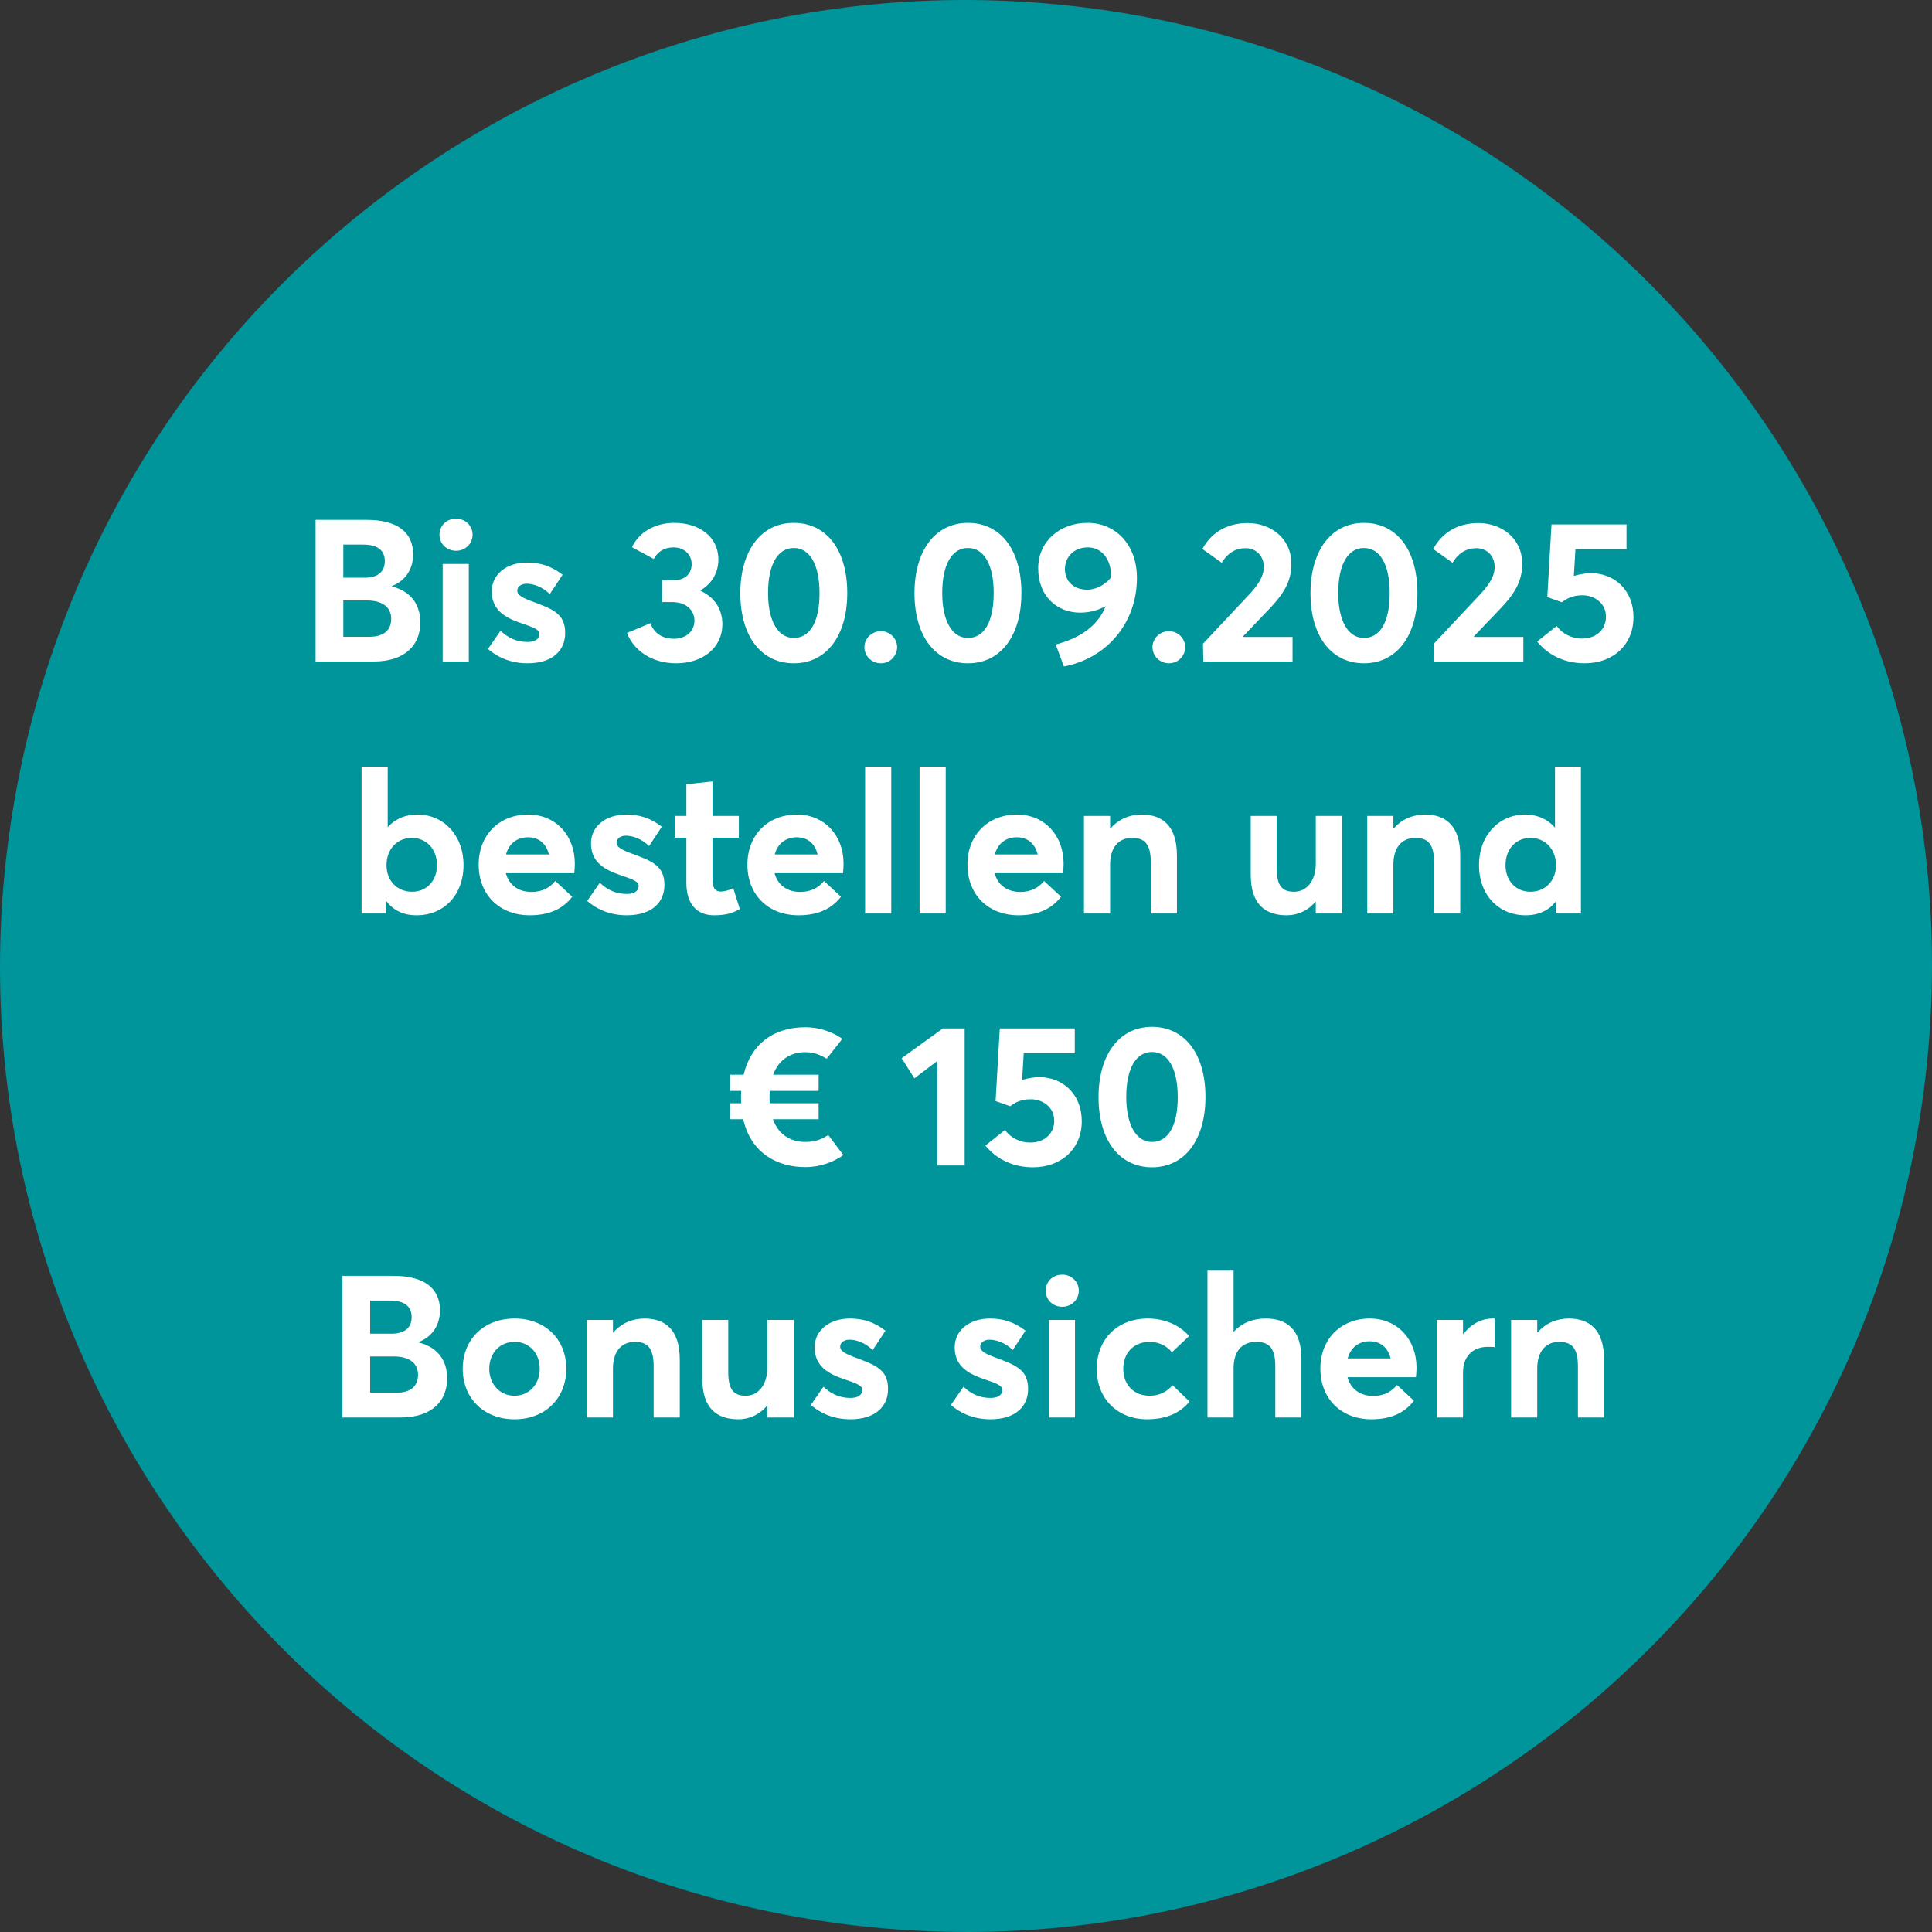 <svg xmlns="http://www.w3.org/2000/svg" width="184" height="184" viewBox="0 0 184 184"><rect x="0" y="0" width="184" height="184" fill="#333333" stroke="none"/><g fill="none" fill-rule="evenodd"><path fill="#00949B" d="M76.027,182.587 C126.057,191.408 173.765,158.003 182.586,107.974 C191.409,57.943 158.003,10.235 107.973,1.413 C57.942,-7.408 10.234,25.997 1.413,76.028 C-7.409,126.057 25.996,173.765 76.027,182.587"/><g fill="#FFF" transform="translate(28.5 44)"><path fill-rule="nonzero" d="M1.556 19 7.085 19C10.088 19 11.531 17.423 11.531 15.276 11.531 13.49 10.543 12.274 8.815 11.856L8.815 11.818C10.277 11.248 10.848 10.013 10.848 8.797 10.848 6.65 9.29 5.51 6.42 5.51L1.556 5.51 1.556 19ZM4.197 11.02 4.197 7.866 6.098 7.866C7.561 7.866 8.149 8.493 8.149 9.443 8.149 10.545 7.37 11.02 6.212 11.02L4.197 11.02ZM4.197 16.644 4.197 13.186 6.439 13.186C7.979 13.186 8.758 13.87 8.758 14.934 8.758 16.074 7.979 16.644 6.705 16.644L4.197 16.644ZM14.932 8.455C15.825 8.455 16.509 7.771 16.509 6.916 16.509 6.08 15.825 5.396 14.932 5.396 14.021 5.396 13.355 6.08 13.355 6.916 13.355 7.771 14.021 8.455 14.932 8.455ZM13.659 19 16.148 19 16.148 9.709 13.659 9.709 13.659 19ZM21.735 19.171C24.166 19.171 25.326 17.917 25.326 16.283 25.326 14.44 24.148 14.003 22.134 13.262 21.221 12.92 20.765 12.654 20.765 12.274 20.765 11.78 21.259 11.59 21.64 11.59 22.323 11.59 23.16 11.894 23.863 12.578L25.078 10.735C24.015 9.918 22.97 9.576 21.697 9.576 19.777 9.576 18.334 10.659 18.334 12.331 18.334 14.136 19.663 14.858 21.203 15.371 22.399 15.77 22.875 15.979 22.875 16.378 22.875 16.834 22.476 17.138 21.753 17.138 20.727 17.138 19.93 16.777 19.169 16.074L17.973 17.803C18.98 18.677 20.253 19.171 21.735 19.171ZM35.889 19.171C38.416 19.171 40.297 17.708 40.297 15.447 40.297 13.927 39.48 12.844 38.227 12.274L38.227 12.217C39.291 11.59 39.917 10.545 39.917 9.291 39.917 7.068 38.036 5.795 35.718 5.795 33.8 5.795 32.298 6.764 31.691 8.113L33.761 9.234C34.142 8.569 34.693 8.132 35.661 8.132 36.611 8.132 37.371 8.778 37.371 9.709 37.371 10.545 36.858 11.248 35.7 11.248L34.559 11.248 34.559 13.338 35.471 13.338C36.916 13.338 37.638 14.155 37.638 15.105 37.638 16.169 36.764 16.834 35.7 16.834 34.522 16.834 33.8 16.283 33.438 15.352L31.215 16.283C31.843 17.936 33.572 19.171 35.889 19.171ZM47.099 19.171C50.273 19.171 52.191 16.473 52.191 12.483 52.191 8.246 50.12 5.795 47.099 5.795 43.946 5.795 42.008 8.493 42.008 12.483 42.008 16.701 44.078 19.171 47.099 19.171ZM47.099 16.758C45.58 16.758 44.648 15.105 44.648 12.483 44.648 9.709 45.599 8.189 47.099 8.189 48.657 8.189 49.55 9.823 49.55 12.483 49.55 15.257 48.62 16.758 47.099 16.758ZM55.403 19.171C56.239 19.171 56.941 18.487 56.941 17.632 56.941 16.796 56.239 16.112 55.403 16.112 54.529 16.112 53.825 16.796 53.825 17.632 53.825 18.487 54.529 19.171 55.403 19.171ZM63.687 19.171C66.859 19.171 68.778 16.473 68.778 12.483 68.778 8.246 66.707 5.795 63.687 5.795 60.532 5.795 58.594 8.493 58.594 12.483 58.594 16.701 60.666 19.171 63.687 19.171ZM63.687 16.758C62.166 16.758 61.236 15.105 61.236 12.483 61.236 9.709 62.185 8.189 63.687 8.189 65.245 8.189 66.138 9.823 66.138 12.483 66.138 15.257 65.207 16.758 63.687 16.758ZM75.067 5.795C72.427 5.795 70.374 7.562 70.374 10.127 70.374 12.806 72.198 14.345 74.365 14.345 75.219 14.345 76.075 14.136 76.778 13.737L76.796 13.756C76.017 15.637 74.403 16.739 72.046 17.385L72.826 19.475C76.91 18.696 79.779 15.333 79.779 11.039 79.779 7.904 77.784 5.795 75.067 5.795ZM72.921 10.184C72.921 9.063 73.775 8.132 75.106 8.132 76.379 8.132 77.309 9.196 77.309 10.811L77.309 11.001C76.778 11.647 75.942 12.16 75.049 12.16 73.737 12.16 72.921 11.343 72.921 10.184ZM82.838 19.171C83.674 19.171 84.377 18.487 84.377 17.632 84.377 16.796 83.674 16.112 82.838 16.112 81.965 16.112 81.261 16.796 81.261 17.632 81.261 18.487 81.965 19.171 82.838 19.171ZM86.106 19 94.6 19 94.6 16.663 89.906 16.663 89.888 16.606 92.32 14.06C94.01 12.312 94.486 11.153 94.486 9.671 94.486 7.258 92.51 5.814 90.325 5.814 88.139 5.814 86.772 6.897 86.011 8.284L87.855 9.595C88.424 8.645 89.204 8.208 90.135 8.208 91.141 8.208 91.864 8.968 91.864 9.975 91.864 11.02 91.18 11.894 90.115 12.996L86.069 17.309 86.106 19ZM101.401 19.171C104.575 19.171 106.493 16.473 106.493 12.483 106.493 8.246 104.422 5.795 101.401 5.795 98.248 5.795 96.309 8.493 96.309 12.483 96.309 16.701 98.38 19.171 101.401 19.171ZM101.401 16.758C99.882 16.758 98.951 15.105 98.951 12.483 98.951 9.709 99.9 8.189 101.401 8.189 102.96 8.189 103.853 9.823 103.853 12.483 103.853 15.257 102.921 16.758 101.401 16.758ZM108.09 19 116.582 19 116.582 16.663 111.889 16.663 111.871 16.606 114.302 14.06C115.993 12.312 116.469 11.153 116.469 9.671 116.469 7.258 114.493 5.814 112.308 5.814 110.123 5.814 108.754 6.897 107.995 8.284L109.838 9.595C110.407 8.645 111.186 8.208 112.118 8.208 113.124 8.208 113.847 8.968 113.847 9.975 113.847 11.02 113.162 11.894 112.099 12.996L108.052 17.309 108.09 19ZM123.004 10.583C122.567 10.583 121.978 10.678 121.389 10.849L121.541 8.303 126.406 8.303 126.406 5.947 119.261 5.947 118.862 12.863 120.249 13.357C120.876 12.863 121.504 12.692 122.225 12.692 123.27 12.692 124.448 13.376 124.448 14.744 124.448 15.922 123.555 16.815 122.168 16.815 121.124 16.815 120.269 16.321 119.755 15.618L117.894 17.1C118.996 18.468 120.629 19.171 122.415 19.171 125.171 19.171 127.07 17.366 127.07 14.782 127.07 12.179 125.228 10.583 123.004 10.583ZM11.18 43.171C13.764 43.171 15.645 41.252 15.645 38.383 15.645 35.571 13.764 33.576 11.256 33.576 10.116 33.576 9.147 33.975 8.444 34.773L8.425 34.773 8.425 29.016 5.936 29.016 5.936 43 8.292 43 8.292 41.879 8.33 41.86C8.995 42.715 9.926 43.171 11.18 43.171ZM10.743 40.929C9.375 40.929 8.311 39.922 8.311 38.402 8.311 36.901 9.299 35.799 10.724 35.799 12.054 35.799 13.118 36.806 13.118 38.402 13.118 39.884 12.13 40.929 10.743 40.929ZM26.247 38.269C26.247 35.552 24.423 33.576 21.801 33.576 19.046 33.576 17.089 35.514 17.089 38.345 17.089 41.252 19.103 43.171 21.953 43.171 24.024 43.171 25.221 42.411 26 41.404L24.385 39.903C23.891 40.511 23.169 40.948 22.124 40.948 20.87 40.948 19.977 40.283 19.673 39.162L26.19 39.162C26.209 39.01 26.247 38.573 26.247 38.269ZM21.782 35.742C22.865 35.742 23.53 36.388 23.777 37.376L19.692 37.376C19.977 36.312 20.775 35.742 21.782 35.742ZM31.187 43.171C33.619 43.171 34.778 41.917 34.778 40.283 34.778 38.44 33.6 38.003 31.586 37.262 30.674 36.92 30.218 36.654 30.218 36.274 30.218 35.78 30.712 35.59 31.092 35.59 31.776 35.59 32.612 35.894 33.315 36.578L34.531 34.735C33.467 33.918 32.422 33.576 31.149 33.576 29.23 33.576 27.786 34.659 27.786 36.331 27.786 38.136 29.116 38.858 30.655 39.371 31.852 39.77 32.327 39.979 32.327 40.378 32.327 40.834 31.928 41.138 31.206 41.138 30.18 41.138 29.382 40.777 28.622 40.074L27.425 41.803C28.432 42.677 29.705 43.171 31.187 43.171ZM39.509 43.171C40.763 43.171 41.371 42.905 41.96 42.582L41.333 40.587C40.915 40.796 40.459 40.91 40.155 40.91 39.566 40.91 39.357 40.53 39.357 39.713L39.357 35.78 41.865 35.78 41.865 33.709 39.357 33.709 39.357 30.422 36.868 30.688 36.868 33.709 35.766 33.709 35.766 35.78 36.868 35.78 36.868 40.074C36.868 42.164 37.913 43.171 39.509 43.171ZM51.84 38.269C51.84 35.552 50.016 33.576 47.394 33.576 44.639 33.576 42.682 35.514 42.682 38.345 42.682 41.252 44.696 43.171 47.546 43.171 49.617 43.171 50.814 42.411 51.593 41.404L49.978 39.903C49.484 40.511 48.762 40.948 47.717 40.948 46.463 40.948 45.57 40.283 45.266 39.162L51.783 39.162C51.802 39.01 51.84 38.573 51.84 38.269ZM47.375 35.742C48.458 35.742 49.123 36.388 49.37 37.376L45.285 37.376C45.57 36.312 46.368 35.742 47.375 35.742Z"/><polygon fill-rule="nonzero" points="53.892 43 56.381 43 56.381 29.016 53.892 29.016"/><polygon fill-rule="nonzero" points="59.079 43 61.568 43 61.568 29.016 59.079 29.016"/><path fill-rule="nonzero" d="M72.797 38.269C72.797 35.552 70.973 33.576 68.351 33.576 65.596 33.576 63.639 35.514 63.639 38.345 63.639 41.252 65.653 43.171 68.503 43.171 70.574 43.171 71.771 42.411 72.55 41.404L70.935 39.903C70.441 40.511 69.719 40.948 68.674 40.948 67.42 40.948 66.527 40.283 66.223 39.162L72.74 39.162C72.759 39.01 72.797 38.573 72.797 38.269ZM68.332 35.742C69.415 35.742 70.08 36.388 70.327 37.376L66.242 37.376C66.527 36.312 67.325 35.742 68.332 35.742ZM74.735 43 77.224 43 77.224 38.345C77.224 36.673 78.06 35.799 79.314 35.799 80.473 35.799 81.1 36.35 81.1 38.117L81.1 43 83.589 43 83.589 37.49C83.589 34.64 82.202 33.576 80.226 33.576 79.067 33.576 78.003 34.032 77.262 34.906L77.224 34.906 77.224 33.709 74.735 33.709 74.735 43ZM94.039 43.171C95.084 43.171 96.072 42.734 96.775 41.879L96.813 41.898 96.813 43 99.321 43 99.321 33.709 96.813 33.709 96.813 38.231C96.813 40.017 95.844 40.929 94.761 40.929 93.602 40.929 93.089 40.359 93.089 38.668L93.089 33.709 90.619 33.709 90.619 39.314C90.619 42.145 92.025 43.171 94.039 43.171ZM101.715 43 104.204 43 104.204 38.345C104.204 36.673 105.04 35.799 106.294 35.799 107.453 35.799 108.08 36.35 108.08 38.117L108.08 43 110.569 43 110.569 37.49C110.569 34.64 109.182 33.576 107.206 33.576 106.047 33.576 104.983 34.032 104.242 34.906L104.204 34.906 104.204 33.709 101.715 33.709 101.715 43ZM116.801 43.171C118.055 43.171 119.024 42.696 119.67 41.86L119.689 41.86 119.689 43 122.064 43 122.064 29.016 119.594 29.016 119.594 34.792 119.556 34.792C118.872 33.994 117.884 33.576 116.744 33.576 114.255 33.576 112.355 35.571 112.355 38.383 112.355 41.252 114.236 43.171 116.801 43.171ZM117.257 40.929C115.87 40.929 114.882 39.884 114.882 38.402 114.882 36.806 115.927 35.799 117.257 35.799 118.682 35.799 119.689 36.901 119.689 38.402 119.689 39.922 118.625 40.929 117.257 40.929ZM50.377 64.093C49.75 64.53 49.047 64.758 48.192 64.758 46.843 64.758 45.646 64.093 45.114 62.592L49.465 62.592 49.465 61.072 44.81 61.072C44.791 60.901 44.791 60.73 44.791 60.54 44.791 60.312 44.791 60.103 44.81 59.894L49.465 59.894 49.465 58.355 45.133 58.355C45.684 56.854 46.862 56.208 48.192 56.208 48.933 56.208 49.617 56.436 50.225 56.835L51.726 54.935C50.624 54.175 49.389 53.833 48.192 53.833 45.114 53.833 43.005 55.486 42.321 58.355L41.029 58.355 41.029 59.894 42.093 59.894C42.074 60.103 42.074 60.312 42.074 60.54 42.074 60.73 42.074 60.901 42.093 61.072L41.029 61.072 41.029 62.592 42.283 62.592C43.024 65.841 45.532 67.152 48.192 67.152 49.636 67.152 50.852 66.677 51.821 66.012L50.377 64.093Z"/><polygon fill-rule="nonzero" points="60.77 67 63.373 67 63.373 53.947 61.302 53.947 57.369 56.778 58.585 58.697 60.77 57.044"/><path fill-rule="nonzero" d="M70.46 58.583C70.023 58.583 69.434 58.678 68.845 58.849L68.997 56.303 73.861 56.303 73.861 53.947 66.717 53.947 66.318 60.863 67.705 61.357C68.332 60.863 68.959 60.692 69.681 60.692 70.726 60.692 71.904 61.376 71.904 62.744 71.904 63.922 71.011 64.815 69.624 64.815 68.579 64.815 67.724 64.321 67.211 63.618L65.349 65.1C66.451 66.468 68.085 67.171 69.871 67.171 72.626 67.171 74.526 65.366 74.526 62.782 74.526 60.179 72.683 58.583 70.46 58.583ZM81.214 67.171C84.387 67.171 86.306 64.473 86.306 60.483 86.306 56.246 84.235 53.795 81.214 53.795 78.06 53.795 76.122 56.493 76.122 60.483 76.122 64.701 78.193 67.171 81.214 67.171ZM81.214 64.758C79.694 64.758 78.763 63.105 78.763 60.483 78.763 57.709 79.713 56.189 81.214 56.189 82.772 56.189 83.665 57.823 83.665 60.483 83.665 63.257 82.734 64.758 81.214 64.758ZM4.112 91 9.641 91C12.643 91 14.087 89.423 14.087 87.276 14.087 85.49 13.099 84.274 11.37 83.856L11.37 83.818C12.833 83.248 13.403 82.013 13.403 80.797 13.403 78.65 11.845 77.51 8.976 77.51L4.112 77.51 4.112 91ZM6.753 83.02 6.753 79.866 8.653 79.866C10.116 79.866 10.705 80.493 10.705 81.443 10.705 82.545 9.926 83.02 8.767 83.02L6.753 83.02ZM6.753 88.644 6.753 85.186 8.995 85.186C10.534 85.186 11.313 85.87 11.313 86.934 11.313 88.074 10.534 88.644 9.261 88.644L6.753 88.644ZM20.509 91.171C23.397 91.171 25.43 89.195 25.43 86.364 25.43 83.514 23.397 81.576 20.509 81.576 17.545 81.576 15.569 83.59 15.569 86.364 15.569 89.138 17.545 91.171 20.509 91.171ZM20.509 88.929C19.084 88.929 18.096 87.808 18.096 86.364 18.096 84.901 19.065 83.799 20.509 83.799 21.877 83.799 22.903 84.844 22.903 86.364 22.903 87.884 21.839 88.929 20.509 88.929ZM27.387 91 29.876 91 29.876 86.345C29.876 84.673 30.712 83.799 31.966 83.799 33.125 83.799 33.752 84.35 33.752 86.117L33.752 91 36.241 91 36.241 85.49C36.241 82.64 34.854 81.576 32.878 81.576 31.719 81.576 30.655 82.032 29.914 82.906L29.876 82.906 29.876 81.709 27.387 81.709 27.387 91ZM41.808 91.171C42.853 91.171 43.841 90.734 44.544 89.879L44.582 89.898 44.582 91 47.09 91 47.09 81.709 44.582 81.709 44.582 86.231C44.582 88.017 43.613 88.929 42.53 88.929 41.371 88.929 40.858 88.359 40.858 86.668L40.858 81.709 38.388 81.709 38.388 87.314C38.388 90.145 39.794 91.171 41.808 91.171ZM52.486 91.171C54.918 91.171 56.077 89.917 56.077 88.283 56.077 86.44 54.899 86.003 52.885 85.262 51.973 84.92 51.517 84.654 51.517 84.274 51.517 83.78 52.011 83.59 52.391 83.59 53.075 83.59 53.911 83.894 54.614 84.578L55.83 82.735C54.766 81.918 53.721 81.576 52.448 81.576 50.529 81.576 49.085 82.659 49.085 84.331 49.085 86.136 50.415 86.858 51.954 87.371 53.151 87.77 53.626 87.979 53.626 88.378 53.626 88.834 53.227 89.138 52.505 89.138 51.479 89.138 50.681 88.777 49.921 88.074L48.724 89.803C49.731 90.677 51.004 91.171 52.486 91.171ZM65.824 91.171C68.256 91.171 69.415 89.917 69.415 88.283 69.415 86.44 68.237 86.003 66.223 85.262 65.311 84.92 64.855 84.654 64.855 84.274 64.855 83.78 65.349 83.59 65.729 83.59 66.413 83.59 67.249 83.894 67.952 84.578L69.168 82.735C68.104 81.918 67.059 81.576 65.786 81.576 63.867 81.576 62.423 82.659 62.423 84.331 62.423 86.136 63.753 86.858 65.292 87.371 66.489 87.77 66.964 87.979 66.964 88.378 66.964 88.834 66.565 89.138 65.843 89.138 64.817 89.138 64.019 88.777 63.259 88.074L62.062 89.803C63.069 90.677 64.342 91.171 65.824 91.171ZM72.664 80.455C73.557 80.455 74.241 79.771 74.241 78.916 74.241 78.08 73.557 77.396 72.664 77.396 71.752 77.396 71.087 78.08 71.087 78.916 71.087 79.771 71.752 80.455 72.664 80.455ZM71.391 91 73.88 91 73.88 81.709 71.391 81.709 71.391 91ZM80.739 91.171C82.715 91.171 83.988 90.468 84.786 89.48L83.171 87.922C82.677 88.53 81.936 88.929 80.986 88.929 79.504 88.929 78.478 87.903 78.478 86.364 78.478 84.844 79.485 83.799 80.986 83.799 81.86 83.799 82.62 84.179 83.114 84.787L84.748 83.248C83.779 82.108 82.259 81.576 80.815 81.576 77.946 81.576 75.951 83.514 75.951 86.383 75.951 89.233 77.965 91.171 80.739 91.171ZM86.496 91 88.985 91 88.985 86.307C88.985 84.635 89.821 83.799 91.151 83.799 92.329 83.799 92.956 84.369 92.956 86.06L92.956 91 95.445 91 95.445 85.433C95.445 82.583 94.02 81.576 92.044 81.576 90.828 81.576 89.764 81.994 89.004 82.83L88.985 82.83 88.985 77.016 86.496 77.016 86.496 91ZM106.408 86.269C106.408 83.552 104.584 81.576 101.962 81.576 99.207 81.576 97.25 83.514 97.25 86.345 97.25 89.252 99.264 91.171 102.114 91.171 104.185 91.171 105.382 90.411 106.161 89.404L104.546 87.903C104.052 88.511 103.33 88.948 102.285 88.948 101.031 88.948 100.138 88.283 99.834 87.162L106.351 87.162C106.37 87.01 106.408 86.573 106.408 86.269ZM101.943 83.742C103.026 83.742 103.691 84.388 103.938 85.376L99.853 85.376C100.138 84.312 100.936 83.742 101.943 83.742ZM108.346 91 110.835 91 110.835 86.706C110.835 85.3 111.652 84.274 113.191 84.274 113.343 84.274 113.59 84.274 113.856 84.293L113.856 81.576 113.666 81.576C112.583 81.576 111.576 82.108 110.873 83.058L110.835 83.058 110.835 81.709 108.346 81.709 108.346 91ZM115.414 91 117.903 91 117.903 86.345C117.903 84.673 118.739 83.799 119.993 83.799 121.152 83.799 121.779 84.35 121.779 86.117L121.779 91 124.268 91 124.268 85.49C124.268 82.64 122.881 81.576 120.905 81.576 119.746 81.576 118.682 82.032 117.941 82.906L117.903 82.906 117.903 81.709 115.414 81.709 115.414 91Z"/></g></g></svg>